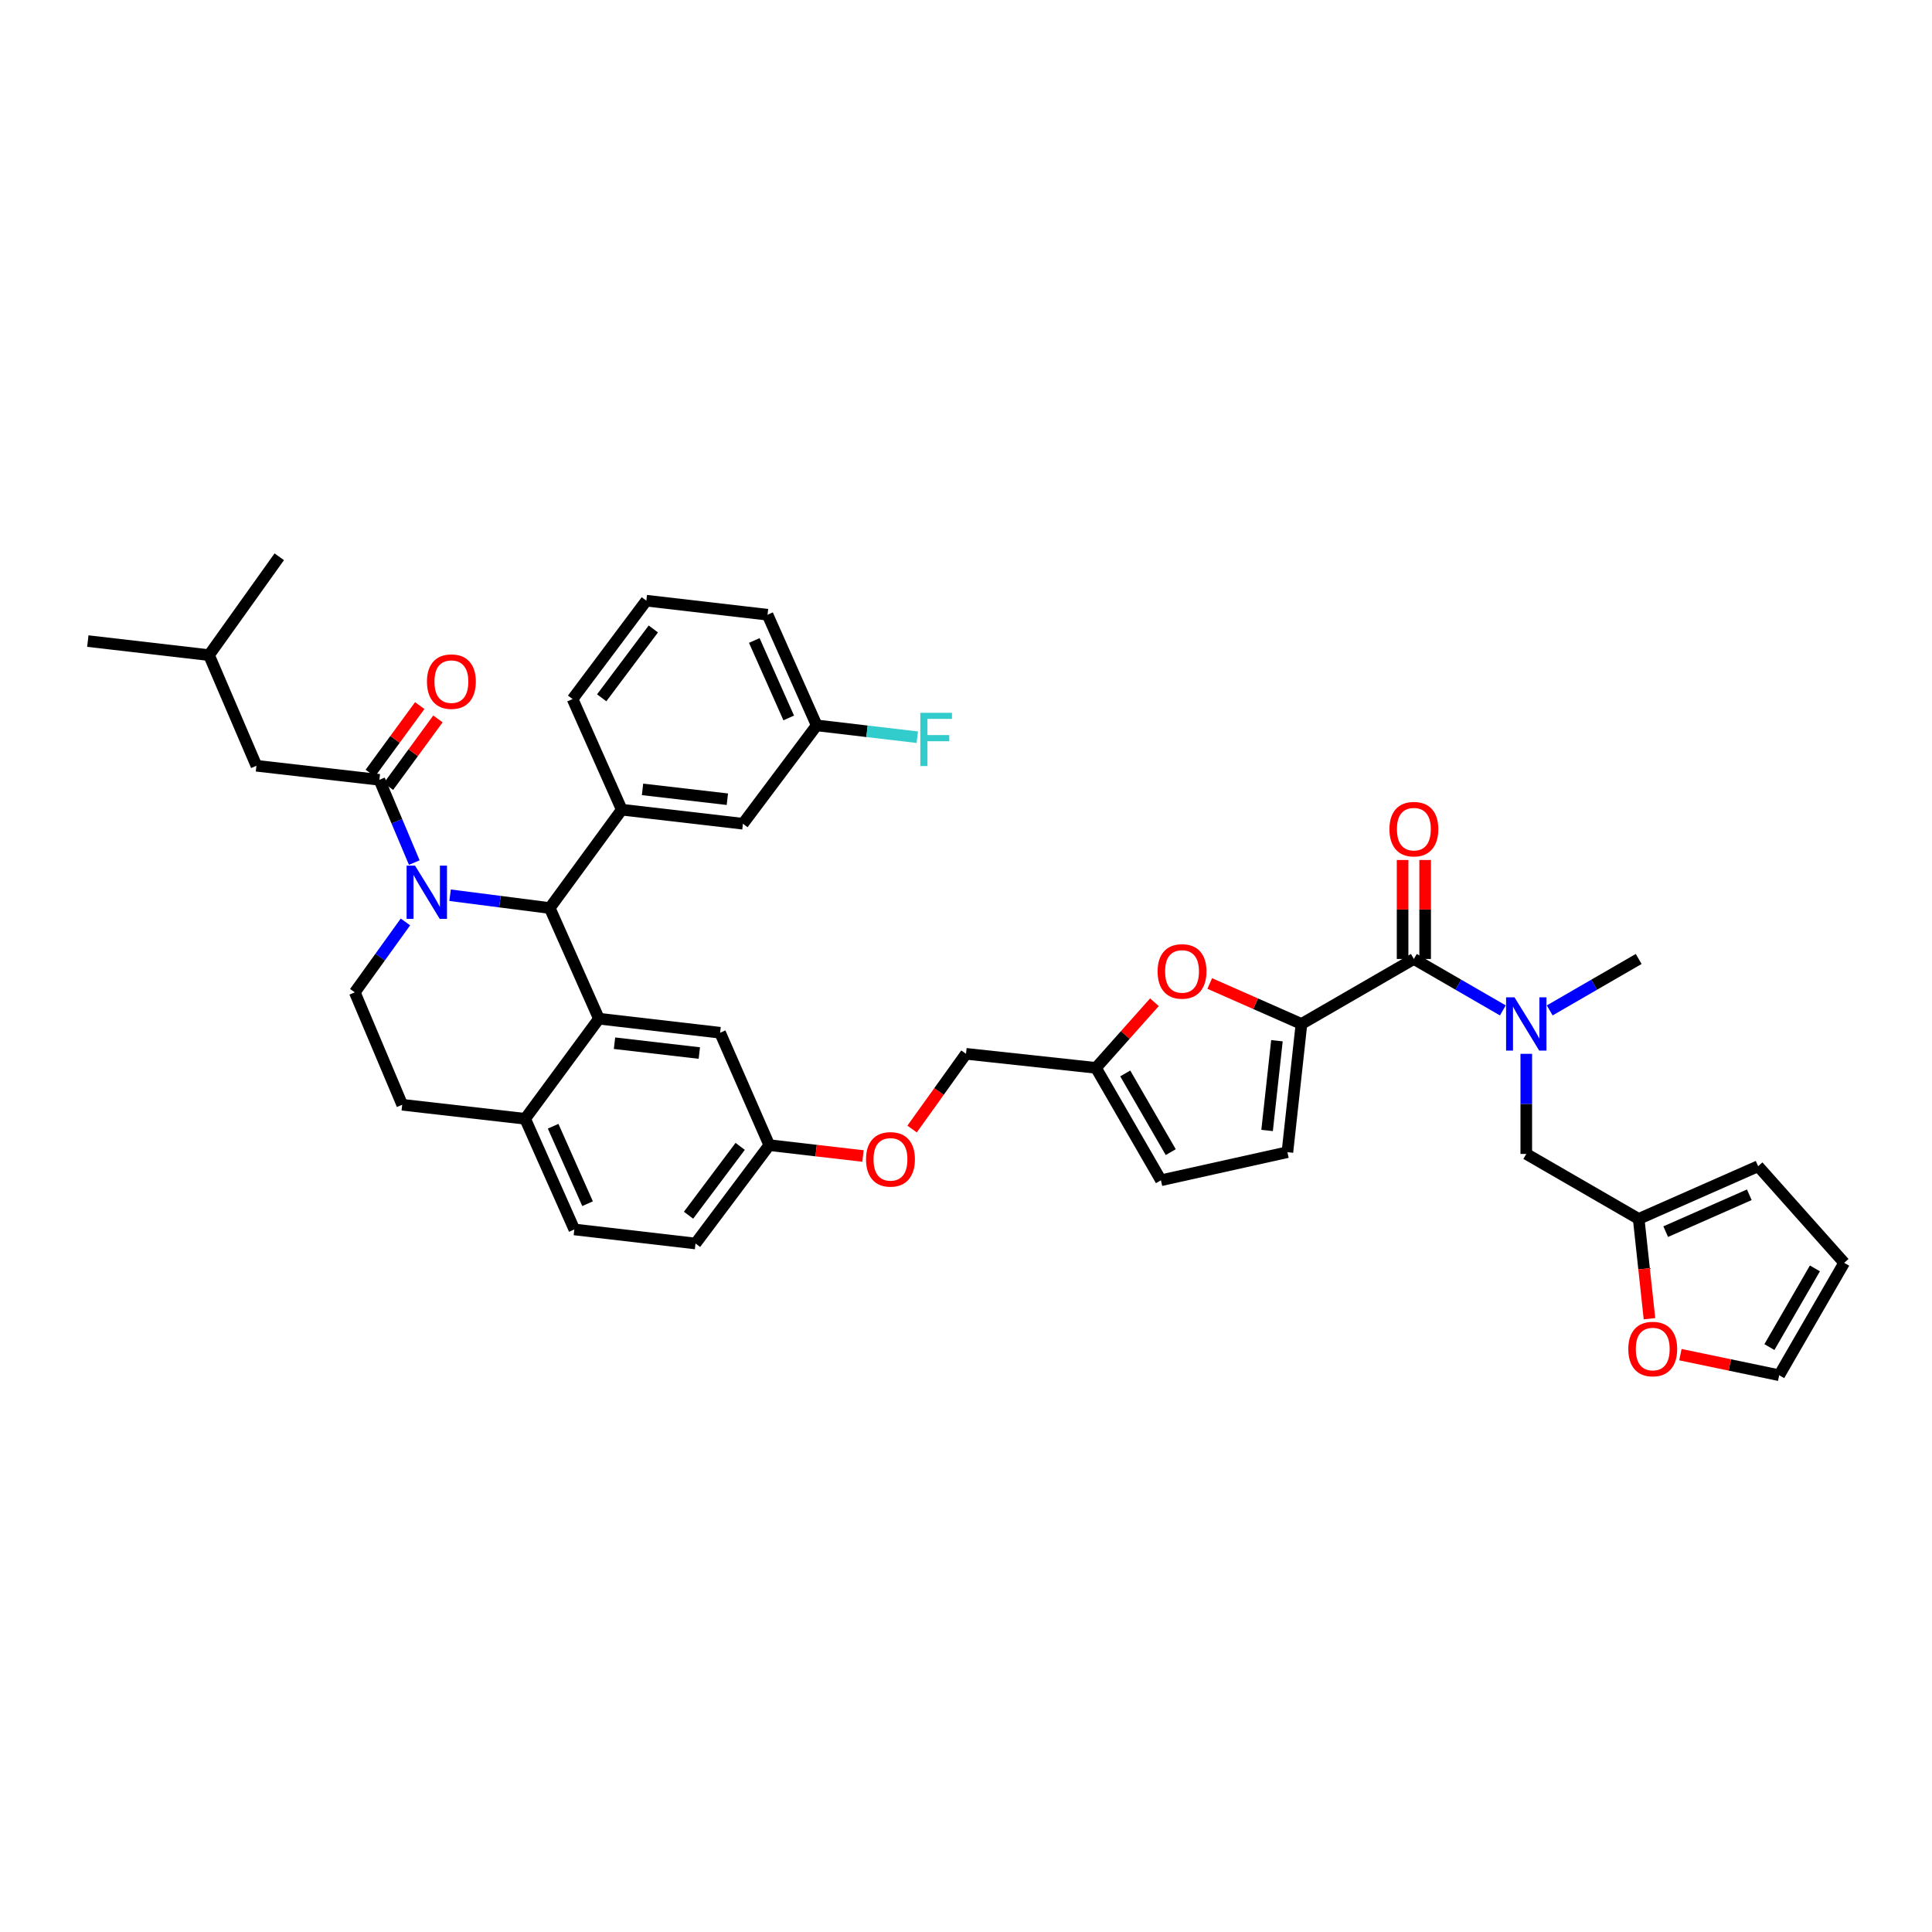 <?xml version='1.0' encoding='iso-8859-1'?>
<svg version='1.1' baseProfile='full'
              xmlns='http://www.w3.org/2000/svg'
                      xmlns:rdkit='http://www.rdkit.org/xml'
                      xmlns:xlink='http://www.w3.org/1999/xlink'
                  xml:space='preserve'
width='1000px' height='1000px' viewBox='0 0 1000 1000'>
<!-- END OF HEADER -->
<rect style='opacity:1.0;fill:#FFFFFF;stroke:none' width='1000' height='1000' x='0' y='0'> </rect>
<path class='bond-0' d='M 789.999,597.27 L 789.999,571.364' style='fill:none;fill-rule:evenodd;stroke:#000000;stroke-width:6px;stroke-linecap:butt;stroke-linejoin:miter;stroke-opacity:1' />
<path class='bond-0' d='M 789.999,571.364 L 789.999,545.458' style='fill:none;fill-rule:evenodd;stroke:#0000FF;stroke-width:6px;stroke-linecap:butt;stroke-linejoin:miter;stroke-opacity:1' />
<path class='bond-1' d='M 789.999,597.27 L 848.182,630.908' style='fill:none;fill-rule:evenodd;stroke:#000000;stroke-width:6px;stroke-linecap:butt;stroke-linejoin:miter;stroke-opacity:1' />
<path class='bond-2' d='M 731.816,496.361 L 754.843,509.674' style='fill:none;fill-rule:evenodd;stroke:#000000;stroke-width:6px;stroke-linecap:butt;stroke-linejoin:miter;stroke-opacity:1' />
<path class='bond-2' d='M 754.843,509.674 L 777.869,522.987' style='fill:none;fill-rule:evenodd;stroke:#0000FF;stroke-width:6px;stroke-linecap:butt;stroke-linejoin:miter;stroke-opacity:1' />
<path class='bond-3' d='M 737.654,496.361 L 737.654,470.747' style='fill:none;fill-rule:evenodd;stroke:#000000;stroke-width:6px;stroke-linecap:butt;stroke-linejoin:miter;stroke-opacity:1' />
<path class='bond-3' d='M 737.654,470.747 L 737.654,445.134' style='fill:none;fill-rule:evenodd;stroke:#FF0000;stroke-width:6px;stroke-linecap:butt;stroke-linejoin:miter;stroke-opacity:1' />
<path class='bond-3' d='M 725.979,496.361 L 725.979,470.747' style='fill:none;fill-rule:evenodd;stroke:#000000;stroke-width:6px;stroke-linecap:butt;stroke-linejoin:miter;stroke-opacity:1' />
<path class='bond-3' d='M 725.979,470.747 L 725.979,445.134' style='fill:none;fill-rule:evenodd;stroke:#FF0000;stroke-width:6px;stroke-linecap:butt;stroke-linejoin:miter;stroke-opacity:1' />
<path class='bond-4' d='M 731.816,496.361 L 673.634,529.999' style='fill:none;fill-rule:evenodd;stroke:#000000;stroke-width:6px;stroke-linecap:butt;stroke-linejoin:miter;stroke-opacity:1' />
<path class='bond-5' d='M 802.129,522.987 L 825.155,509.674' style='fill:none;fill-rule:evenodd;stroke:#0000FF;stroke-width:6px;stroke-linecap:butt;stroke-linejoin:miter;stroke-opacity:1' />
<path class='bond-5' d='M 825.155,509.674 L 848.182,496.361' style='fill:none;fill-rule:evenodd;stroke:#000000;stroke-width:6px;stroke-linecap:butt;stroke-linejoin:miter;stroke-opacity:1' />
<path class='bond-6' d='M 359.998,643.634 L 398.183,592.729' style='fill:none;fill-rule:evenodd;stroke:#000000;stroke-width:6px;stroke-linecap:butt;stroke-linejoin:miter;stroke-opacity:1' />
<path class='bond-6' d='M 356.386,628.992 L 383.116,593.359' style='fill:none;fill-rule:evenodd;stroke:#000000;stroke-width:6px;stroke-linecap:butt;stroke-linejoin:miter;stroke-opacity:1' />
<path class='bond-7' d='M 359.998,643.634 L 297.275,636.363' style='fill:none;fill-rule:evenodd;stroke:#000000;stroke-width:6px;stroke-linecap:butt;stroke-linejoin:miter;stroke-opacity:1' />
<path class='bond-8' d='M 398.183,592.729 L 372.724,534.546' style='fill:none;fill-rule:evenodd;stroke:#000000;stroke-width:6px;stroke-linecap:butt;stroke-linejoin:miter;stroke-opacity:1' />
<path class='bond-9' d='M 398.183,592.729 L 422.432,595.54' style='fill:none;fill-rule:evenodd;stroke:#000000;stroke-width:6px;stroke-linecap:butt;stroke-linejoin:miter;stroke-opacity:1' />
<path class='bond-9' d='M 422.432,595.54 L 446.68,598.351' style='fill:none;fill-rule:evenodd;stroke:#FF0000;stroke-width:6px;stroke-linecap:butt;stroke-linejoin:miter;stroke-opacity:1' />
<path class='bond-10' d='M 372.724,534.546 L 310.001,527.275' style='fill:none;fill-rule:evenodd;stroke:#000000;stroke-width:6px;stroke-linecap:butt;stroke-linejoin:miter;stroke-opacity:1' />
<path class='bond-10' d='M 361.971,545.054 L 318.065,539.964' style='fill:none;fill-rule:evenodd;stroke:#000000;stroke-width:6px;stroke-linecap:butt;stroke-linejoin:miter;stroke-opacity:1' />
<path class='bond-11' d='M 297.275,636.363 L 271.816,579.088' style='fill:none;fill-rule:evenodd;stroke:#000000;stroke-width:6px;stroke-linecap:butt;stroke-linejoin:miter;stroke-opacity:1' />
<path class='bond-11' d='M 304.125,623.029 L 286.304,582.937' style='fill:none;fill-rule:evenodd;stroke:#000000;stroke-width:6px;stroke-linecap:butt;stroke-linejoin:miter;stroke-opacity:1' />
<path class='bond-12' d='M 271.816,579.088 L 310.001,527.275' style='fill:none;fill-rule:evenodd;stroke:#000000;stroke-width:6px;stroke-linecap:butt;stroke-linejoin:miter;stroke-opacity:1' />
<path class='bond-13' d='M 271.816,579.088 L 208.185,571.817' style='fill:none;fill-rule:evenodd;stroke:#000000;stroke-width:6px;stroke-linecap:butt;stroke-linejoin:miter;stroke-opacity:1' />
<path class='bond-14' d='M 310.001,527.275 L 284.549,470.001' style='fill:none;fill-rule:evenodd;stroke:#000000;stroke-width:6px;stroke-linecap:butt;stroke-linejoin:miter;stroke-opacity:1' />
<path class='bond-15' d='M 284.549,470.001 L 321.819,419.089' style='fill:none;fill-rule:evenodd;stroke:#000000;stroke-width:6px;stroke-linecap:butt;stroke-linejoin:miter;stroke-opacity:1' />
<path class='bond-16' d='M 284.549,470.001 L 258.757,466.685' style='fill:none;fill-rule:evenodd;stroke:#000000;stroke-width:6px;stroke-linecap:butt;stroke-linejoin:miter;stroke-opacity:1' />
<path class='bond-16' d='M 258.757,466.685 L 232.964,463.37' style='fill:none;fill-rule:evenodd;stroke:#0000FF;stroke-width:6px;stroke-linecap:butt;stroke-linejoin:miter;stroke-opacity:1' />
<path class='bond-17' d='M 209.851,477.194 L 196.742,495.414' style='fill:none;fill-rule:evenodd;stroke:#0000FF;stroke-width:6px;stroke-linecap:butt;stroke-linejoin:miter;stroke-opacity:1' />
<path class='bond-17' d='M 196.742,495.414 L 183.634,513.634' style='fill:none;fill-rule:evenodd;stroke:#000000;stroke-width:6px;stroke-linecap:butt;stroke-linejoin:miter;stroke-opacity:1' />
<path class='bond-18' d='M 214.433,446.465 L 205.4,425.052' style='fill:none;fill-rule:evenodd;stroke:#0000FF;stroke-width:6px;stroke-linecap:butt;stroke-linejoin:miter;stroke-opacity:1' />
<path class='bond-18' d='M 205.4,425.052 L 196.366,403.638' style='fill:none;fill-rule:evenodd;stroke:#000000;stroke-width:6px;stroke-linecap:butt;stroke-linejoin:miter;stroke-opacity:1' />
<path class='bond-19' d='M 183.634,513.634 L 208.185,571.817' style='fill:none;fill-rule:evenodd;stroke:#000000;stroke-width:6px;stroke-linecap:butt;stroke-linejoin:miter;stroke-opacity:1' />
<path class='bond-20' d='M 673.634,529.999 L 649.895,519.525' style='fill:none;fill-rule:evenodd;stroke:#000000;stroke-width:6px;stroke-linecap:butt;stroke-linejoin:miter;stroke-opacity:1' />
<path class='bond-20' d='M 649.895,519.525 L 626.156,509.051' style='fill:none;fill-rule:evenodd;stroke:#FF0000;stroke-width:6px;stroke-linecap:butt;stroke-linejoin:miter;stroke-opacity:1' />
<path class='bond-21' d='M 673.634,529.999 L 666.362,596.362' style='fill:none;fill-rule:evenodd;stroke:#000000;stroke-width:6px;stroke-linecap:butt;stroke-linejoin:miter;stroke-opacity:1' />
<path class='bond-21' d='M 660.937,538.682 L 655.847,585.136' style='fill:none;fill-rule:evenodd;stroke:#000000;stroke-width:6px;stroke-linecap:butt;stroke-linejoin:miter;stroke-opacity:1' />
<path class='bond-22' d='M 472.095,584.39 L 486.048,564.923' style='fill:none;fill-rule:evenodd;stroke:#FF0000;stroke-width:6px;stroke-linecap:butt;stroke-linejoin:miter;stroke-opacity:1' />
<path class='bond-22' d='M 486.048,564.923 L 500,545.456' style='fill:none;fill-rule:evenodd;stroke:#000000;stroke-width:6px;stroke-linecap:butt;stroke-linejoin:miter;stroke-opacity:1' />
<path class='bond-23' d='M 132.729,396.361 L 108.184,339.093' style='fill:none;fill-rule:evenodd;stroke:#000000;stroke-width:6px;stroke-linecap:butt;stroke-linejoin:miter;stroke-opacity:1' />
<path class='bond-24' d='M 132.729,396.361 L 196.366,403.638' style='fill:none;fill-rule:evenodd;stroke:#000000;stroke-width:6px;stroke-linecap:butt;stroke-linejoin:miter;stroke-opacity:1' />
<path class='bond-25' d='M 201.077,407.087 L 213.878,389.6' style='fill:none;fill-rule:evenodd;stroke:#000000;stroke-width:6px;stroke-linecap:butt;stroke-linejoin:miter;stroke-opacity:1' />
<path class='bond-25' d='M 213.878,389.6 L 226.68,372.114' style='fill:none;fill-rule:evenodd;stroke:#FF0000;stroke-width:6px;stroke-linecap:butt;stroke-linejoin:miter;stroke-opacity:1' />
<path class='bond-25' d='M 191.656,400.19 L 204.457,382.703' style='fill:none;fill-rule:evenodd;stroke:#000000;stroke-width:6px;stroke-linecap:butt;stroke-linejoin:miter;stroke-opacity:1' />
<path class='bond-25' d='M 204.457,382.703 L 217.259,365.217' style='fill:none;fill-rule:evenodd;stroke:#FF0000;stroke-width:6px;stroke-linecap:butt;stroke-linejoin:miter;stroke-opacity:1' />
<path class='bond-26' d='M 108.184,339.093 L 45.455,331.821' style='fill:none;fill-rule:evenodd;stroke:#000000;stroke-width:6px;stroke-linecap:butt;stroke-linejoin:miter;stroke-opacity:1' />
<path class='bond-27' d='M 108.184,339.093 L 144.547,288.181' style='fill:none;fill-rule:evenodd;stroke:#000000;stroke-width:6px;stroke-linecap:butt;stroke-linejoin:miter;stroke-opacity:1' />
<path class='bond-28' d='M 321.819,419.089 L 384.543,426.367' style='fill:none;fill-rule:evenodd;stroke:#000000;stroke-width:6px;stroke-linecap:butt;stroke-linejoin:miter;stroke-opacity:1' />
<path class='bond-28' d='M 332.574,408.583 L 376.48,413.677' style='fill:none;fill-rule:evenodd;stroke:#000000;stroke-width:6px;stroke-linecap:butt;stroke-linejoin:miter;stroke-opacity:1' />
<path class='bond-29' d='M 321.819,419.089 L 296.367,361.821' style='fill:none;fill-rule:evenodd;stroke:#000000;stroke-width:6px;stroke-linecap:butt;stroke-linejoin:miter;stroke-opacity:1' />
<path class='bond-30' d='M 384.543,426.367 L 422.728,375.455' style='fill:none;fill-rule:evenodd;stroke:#000000;stroke-width:6px;stroke-linecap:butt;stroke-linejoin:miter;stroke-opacity:1' />
<path class='bond-31' d='M 422.728,375.455 L 448.761,378.517' style='fill:none;fill-rule:evenodd;stroke:#000000;stroke-width:6px;stroke-linecap:butt;stroke-linejoin:miter;stroke-opacity:1' />
<path class='bond-31' d='M 448.761,378.517 L 474.795,381.58' style='fill:none;fill-rule:evenodd;stroke:#33CCCC;stroke-width:6px;stroke-linecap:butt;stroke-linejoin:miter;stroke-opacity:1' />
<path class='bond-32' d='M 422.728,375.455 L 397.275,318.181' style='fill:none;fill-rule:evenodd;stroke:#000000;stroke-width:6px;stroke-linecap:butt;stroke-linejoin:miter;stroke-opacity:1' />
<path class='bond-32' d='M 408.241,371.605 L 390.424,331.513' style='fill:none;fill-rule:evenodd;stroke:#000000;stroke-width:6px;stroke-linecap:butt;stroke-linejoin:miter;stroke-opacity:1' />
<path class='bond-33' d='M 296.367,361.821 L 334.546,310.909' style='fill:none;fill-rule:evenodd;stroke:#000000;stroke-width:6px;stroke-linecap:butt;stroke-linejoin:miter;stroke-opacity:1' />
<path class='bond-33' d='M 311.434,361.189 L 338.16,325.551' style='fill:none;fill-rule:evenodd;stroke:#000000;stroke-width:6px;stroke-linecap:butt;stroke-linejoin:miter;stroke-opacity:1' />
<path class='bond-34' d='M 334.546,310.909 L 397.275,318.181' style='fill:none;fill-rule:evenodd;stroke:#000000;stroke-width:6px;stroke-linecap:butt;stroke-linejoin:miter;stroke-opacity:1' />
<path class='bond-35' d='M 597.533,518.759 L 582.401,535.744' style='fill:none;fill-rule:evenodd;stroke:#FF0000;stroke-width:6px;stroke-linecap:butt;stroke-linejoin:miter;stroke-opacity:1' />
<path class='bond-35' d='M 582.401,535.744 L 567.27,552.728' style='fill:none;fill-rule:evenodd;stroke:#000000;stroke-width:6px;stroke-linecap:butt;stroke-linejoin:miter;stroke-opacity:1' />
<path class='bond-36' d='M 567.27,552.728 L 600.908,610.91' style='fill:none;fill-rule:evenodd;stroke:#000000;stroke-width:6px;stroke-linecap:butt;stroke-linejoin:miter;stroke-opacity:1' />
<path class='bond-36' d='M 582.424,555.611 L 605.97,596.339' style='fill:none;fill-rule:evenodd;stroke:#000000;stroke-width:6px;stroke-linecap:butt;stroke-linejoin:miter;stroke-opacity:1' />
<path class='bond-37' d='M 567.27,552.728 L 500,545.456' style='fill:none;fill-rule:evenodd;stroke:#000000;stroke-width:6px;stroke-linecap:butt;stroke-linejoin:miter;stroke-opacity:1' />
<path class='bond-38' d='M 600.908,610.91 L 666.362,596.362' style='fill:none;fill-rule:evenodd;stroke:#000000;stroke-width:6px;stroke-linecap:butt;stroke-linejoin:miter;stroke-opacity:1' />
<path class='bond-39' d='M 848.182,630.908 L 909.997,603.639' style='fill:none;fill-rule:evenodd;stroke:#000000;stroke-width:6px;stroke-linecap:butt;stroke-linejoin:miter;stroke-opacity:1' />
<path class='bond-39' d='M 862.167,637.5 L 905.437,618.412' style='fill:none;fill-rule:evenodd;stroke:#000000;stroke-width:6px;stroke-linecap:butt;stroke-linejoin:miter;stroke-opacity:1' />
<path class='bond-40' d='M 848.182,630.908 L 850.973,656.734' style='fill:none;fill-rule:evenodd;stroke:#000000;stroke-width:6px;stroke-linecap:butt;stroke-linejoin:miter;stroke-opacity:1' />
<path class='bond-40' d='M 850.973,656.734 L 853.764,682.56' style='fill:none;fill-rule:evenodd;stroke:#FF0000;stroke-width:6px;stroke-linecap:butt;stroke-linejoin:miter;stroke-opacity:1' />
<path class='bond-41' d='M 909.997,603.639 L 954.545,653.636' style='fill:none;fill-rule:evenodd;stroke:#000000;stroke-width:6px;stroke-linecap:butt;stroke-linejoin:miter;stroke-opacity:1' />
<path class='bond-42' d='M 954.545,653.636 L 920.907,711.819' style='fill:none;fill-rule:evenodd;stroke:#000000;stroke-width:6px;stroke-linecap:butt;stroke-linejoin:miter;stroke-opacity:1' />
<path class='bond-42' d='M 939.392,656.52 L 915.845,697.248' style='fill:none;fill-rule:evenodd;stroke:#000000;stroke-width:6px;stroke-linecap:butt;stroke-linejoin:miter;stroke-opacity:1' />
<path class='bond-43' d='M 920.907,711.819 L 895.34,706.493' style='fill:none;fill-rule:evenodd;stroke:#000000;stroke-width:6px;stroke-linecap:butt;stroke-linejoin:miter;stroke-opacity:1' />
<path class='bond-43' d='M 895.34,706.493 L 869.773,701.167' style='fill:none;fill-rule:evenodd;stroke:#FF0000;stroke-width:6px;stroke-linecap:butt;stroke-linejoin:miter;stroke-opacity:1' />
<path  class='atom-2' d='M 783.908 516.222
L 792.938 530.817
Q 793.833 532.257, 795.273 534.864
Q 796.713 537.472, 796.79 537.627
L 796.79 516.222
L 800.449 516.222
L 800.449 543.777
L 796.674 543.777
L 786.983 527.82
Q 785.854 525.952, 784.648 523.811
Q 783.48 521.671, 783.13 521.009
L 783.13 543.777
L 779.55 543.777
L 779.55 516.222
L 783.908 516.222
' fill='#0000FF'/>
<path  class='atom-3' d='M 719.168 429.169
Q 719.168 422.553, 722.437 418.855
Q 725.706 415.158, 731.816 415.158
Q 737.927 415.158, 741.196 418.855
Q 744.465 422.553, 744.465 429.169
Q 744.465 435.863, 741.157 439.677
Q 737.849 443.452, 731.816 443.452
Q 725.745 443.452, 722.437 439.677
Q 719.168 435.902, 719.168 429.169
M 731.816 440.338
Q 736.02 440.338, 738.277 437.536
Q 740.573 434.695, 740.573 429.169
Q 740.573 423.759, 738.277 421.035
Q 736.02 418.272, 731.816 418.272
Q 727.613 418.272, 725.317 420.996
Q 723.06 423.72, 723.06 429.169
Q 723.06 434.734, 725.317 437.536
Q 727.613 440.338, 731.816 440.338
' fill='#FF0000'/>
<path  class='atom-12' d='M 214.82 448.044
L 223.849 462.639
Q 224.744 464.078, 226.184 466.686
Q 227.624 469.294, 227.702 469.449
L 227.702 448.044
L 231.36 448.044
L 231.36 475.598
L 227.585 475.598
L 217.895 459.642
Q 216.766 457.774, 215.56 455.633
Q 214.392 453.493, 214.042 452.831
L 214.042 475.598
L 210.461 475.598
L 210.461 448.044
L 214.82 448.044
' fill='#0000FF'/>
<path  class='atom-16' d='M 448.258 600.078
Q 448.258 593.462, 451.527 589.765
Q 454.796 586.068, 460.907 586.068
Q 467.017 586.068, 470.286 589.765
Q 473.555 593.462, 473.555 600.078
Q 473.555 606.772, 470.247 610.586
Q 466.939 614.361, 460.907 614.361
Q 454.835 614.361, 451.527 610.586
Q 448.258 606.811, 448.258 600.078
M 460.907 611.248
Q 465.11 611.248, 467.367 608.446
Q 469.663 605.605, 469.663 600.078
Q 469.663 594.669, 467.367 591.944
Q 465.11 589.181, 460.907 589.181
Q 456.703 589.181, 454.407 591.905
Q 452.15 594.63, 452.15 600.078
Q 452.15 605.644, 454.407 608.446
Q 456.703 611.248, 460.907 611.248
' fill='#FF0000'/>
<path  class='atom-19' d='M 220.989 352.805
Q 220.989 346.189, 224.258 342.491
Q 227.527 338.794, 233.637 338.794
Q 239.747 338.794, 243.016 342.491
Q 246.286 346.189, 246.286 352.805
Q 246.286 359.499, 242.978 363.313
Q 239.669 367.088, 233.637 367.088
Q 227.566 367.088, 224.258 363.313
Q 220.989 359.538, 220.989 352.805
M 233.637 363.974
Q 237.84 363.974, 240.098 361.172
Q 242.394 358.331, 242.394 352.805
Q 242.394 347.395, 240.098 344.671
Q 237.84 341.908, 233.637 341.908
Q 229.434 341.908, 227.138 344.632
Q 224.881 347.356, 224.881 352.805
Q 224.881 358.37, 227.138 361.172
Q 229.434 363.974, 233.637 363.974
' fill='#FF0000'/>
<path  class='atom-24' d='M 476.351 368.949
L 492.735 368.949
L 492.735 372.102
L 480.048 372.102
L 480.048 380.469
L 491.334 380.469
L 491.334 383.66
L 480.048 383.66
L 480.048 396.503
L 476.351 396.503
L 476.351 368.949
' fill='#33CCCC'/>
<path  class='atom-30' d='M 599.17 502.802
Q 599.17 496.186, 602.439 492.489
Q 605.708 488.792, 611.819 488.792
Q 617.929 488.792, 621.198 492.489
Q 624.467 496.186, 624.467 502.802
Q 624.467 509.496, 621.159 513.31
Q 617.851 517.085, 611.819 517.085
Q 605.747 517.085, 602.439 513.31
Q 599.17 509.535, 599.17 502.802
M 611.819 513.972
Q 616.022 513.972, 618.279 511.17
Q 620.575 508.329, 620.575 502.802
Q 620.575 497.392, 618.279 494.668
Q 616.022 491.905, 611.819 491.905
Q 607.615 491.905, 605.319 494.629
Q 603.062 497.354, 603.062 502.802
Q 603.062 508.367, 605.319 511.17
Q 607.615 513.972, 611.819 513.972
' fill='#FF0000'/>
<path  class='atom-39' d='M 842.805 698.262
Q 842.805 691.646, 846.074 687.949
Q 849.343 684.252, 855.453 684.252
Q 861.563 684.252, 864.832 687.949
Q 868.102 691.646, 868.102 698.262
Q 868.102 704.956, 864.794 708.77
Q 861.485 712.545, 855.453 712.545
Q 849.382 712.545, 846.074 708.77
Q 842.805 704.995, 842.805 698.262
M 855.453 709.432
Q 859.656 709.432, 861.914 706.63
Q 864.21 703.789, 864.21 698.262
Q 864.21 692.853, 861.914 690.129
Q 859.656 687.365, 855.453 687.365
Q 851.25 687.365, 848.954 690.09
Q 846.697 692.814, 846.697 698.262
Q 846.697 703.828, 848.954 706.63
Q 851.25 709.432, 855.453 709.432
' fill='#FF0000'/>
</svg>
